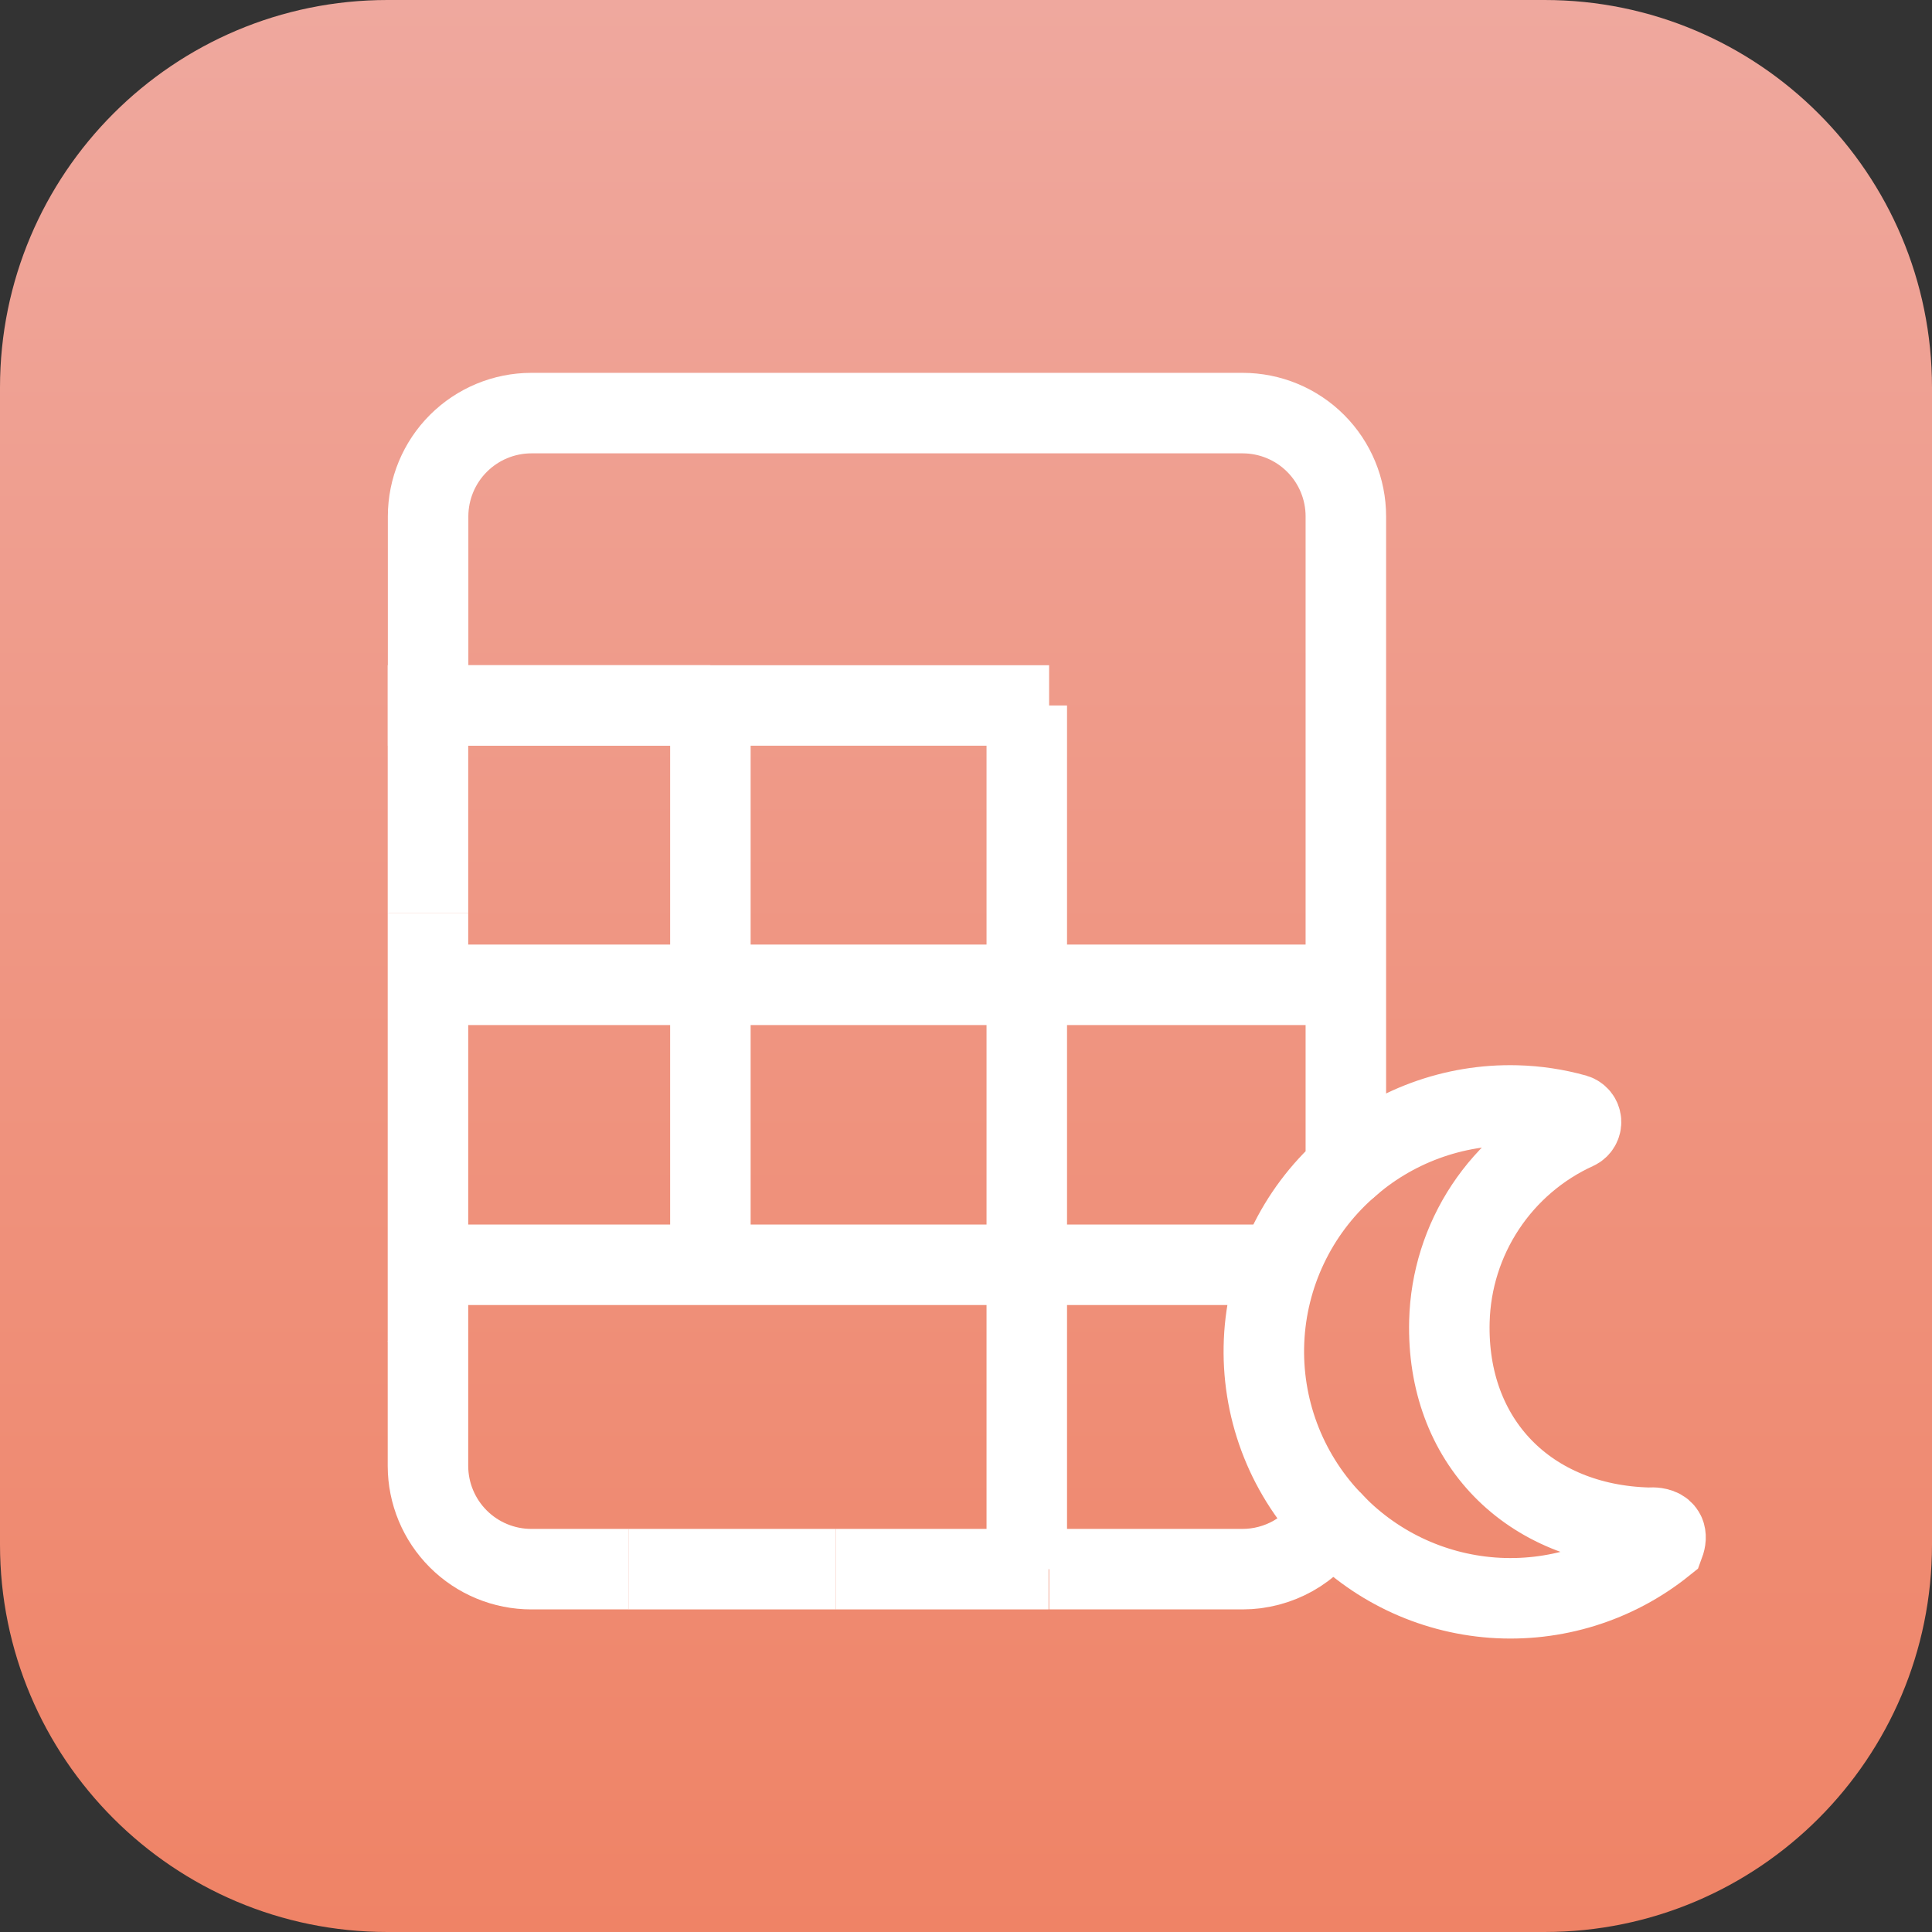 <svg width="72" height="72" viewBox="0 0 72 72" fill="none" xmlns="http://www.w3.org/2000/svg">
<rect x="0" y="0" width="72" height="72" fill="#333333" stroke="none"/>
<g clip-path="url(#clip0_732_942)">
<path d="M57.559 0H14.441C6.465 0 0 6.465 0 14.441V57.559C0 65.535 6.465 72 14.441 72H57.559C65.535 72 72 65.535 72 57.559V14.441C72 6.465 65.535 0 57.559 0Z" fill="url(#paint0_linear_732_942)"/>
<path d="M26.474 26.291H15.949V34.035" stroke="white" stroke-width="3" stroke-miterlimit="10"/>
<path d="M15.949 49.983V54.629C15.95 55.651 16.357 56.63 17.079 57.351C17.802 58.073 18.781 58.478 19.802 58.478H23.433" stroke="white" stroke-width="3" stroke-miterlimit="10"/>
<path d="M39.097 58.478H46.307C46.966 58.477 47.614 58.307 48.188 57.985C48.762 57.662 49.244 57.197 49.588 56.635C48.75 55.746 48.099 54.698 47.673 53.554C47.247 52.409 47.055 51.19 47.108 49.97C47.161 48.75 47.458 47.552 47.982 46.449C48.505 45.345 49.245 44.358 50.156 43.545V19.244C50.156 18.223 49.751 17.244 49.029 16.522C48.307 15.8 47.328 15.395 46.307 15.395H19.802C18.782 15.396 17.804 15.802 17.082 16.524C16.361 17.245 15.955 18.224 15.954 19.244V26.291H39.097" stroke="white" stroke-width="3" stroke-miterlimit="10"/>
<path d="M15.949 34.035V49.999" stroke="white" stroke-width="3" stroke-miterlimit="10"/>
<path d="M31.151 58.478H39.077" stroke="white" stroke-width="3" stroke-miterlimit="10"/>
<path d="M23.428 58.478H31.151" stroke="white" stroke-width="3" stroke-miterlimit="10"/>
<path d="M49.588 56.635C51.159 58.332 53.316 59.37 55.623 59.54C57.929 59.709 60.215 58.998 62.017 57.549C62.282 56.833 61.479 56.935 61.444 56.935C56.97 56.818 53.898 53.716 54.015 49.242C54.054 47.726 54.518 46.251 55.355 44.986C56.192 43.721 57.367 42.717 58.748 42.088C58.803 42.062 58.849 42.021 58.879 41.968C58.91 41.916 58.924 41.855 58.92 41.795C58.915 41.734 58.893 41.676 58.855 41.629C58.817 41.582 58.765 41.547 58.707 41.529C57.992 41.328 57.255 41.218 56.514 41.199C54.172 41.138 51.897 41.978 50.156 43.545" stroke="white" stroke-width="3" stroke-miterlimit="10"/>
<path d="M15.949 36.701H49.933" stroke="white" stroke-width="3" stroke-miterlimit="10"/>
<path d="M26.474 47.135V26.291" stroke="white" stroke-width="3" stroke-miterlimit="10"/>
<path d="M38.265 58.478V26.291" stroke="white" stroke-width="3" stroke-miterlimit="10"/>
<path d="M15.949 47.135H47.323" stroke="white" stroke-width="3" stroke-miterlimit="10"/>
</g>
<defs>
<linearGradient id="paint0_linear_732_942" x1="36" y1="0" x2="36" y2="72" gradientUnits="userSpaceOnUse">
<stop stop-color="#EFA89E"/>
<stop offset="1" stop-color="#EF8366"/>
</linearGradient>
<clipPath id="clip0_732_942">
<rect width="72" height="72" fill="white"/>
</clipPath>
</defs>
</svg>
